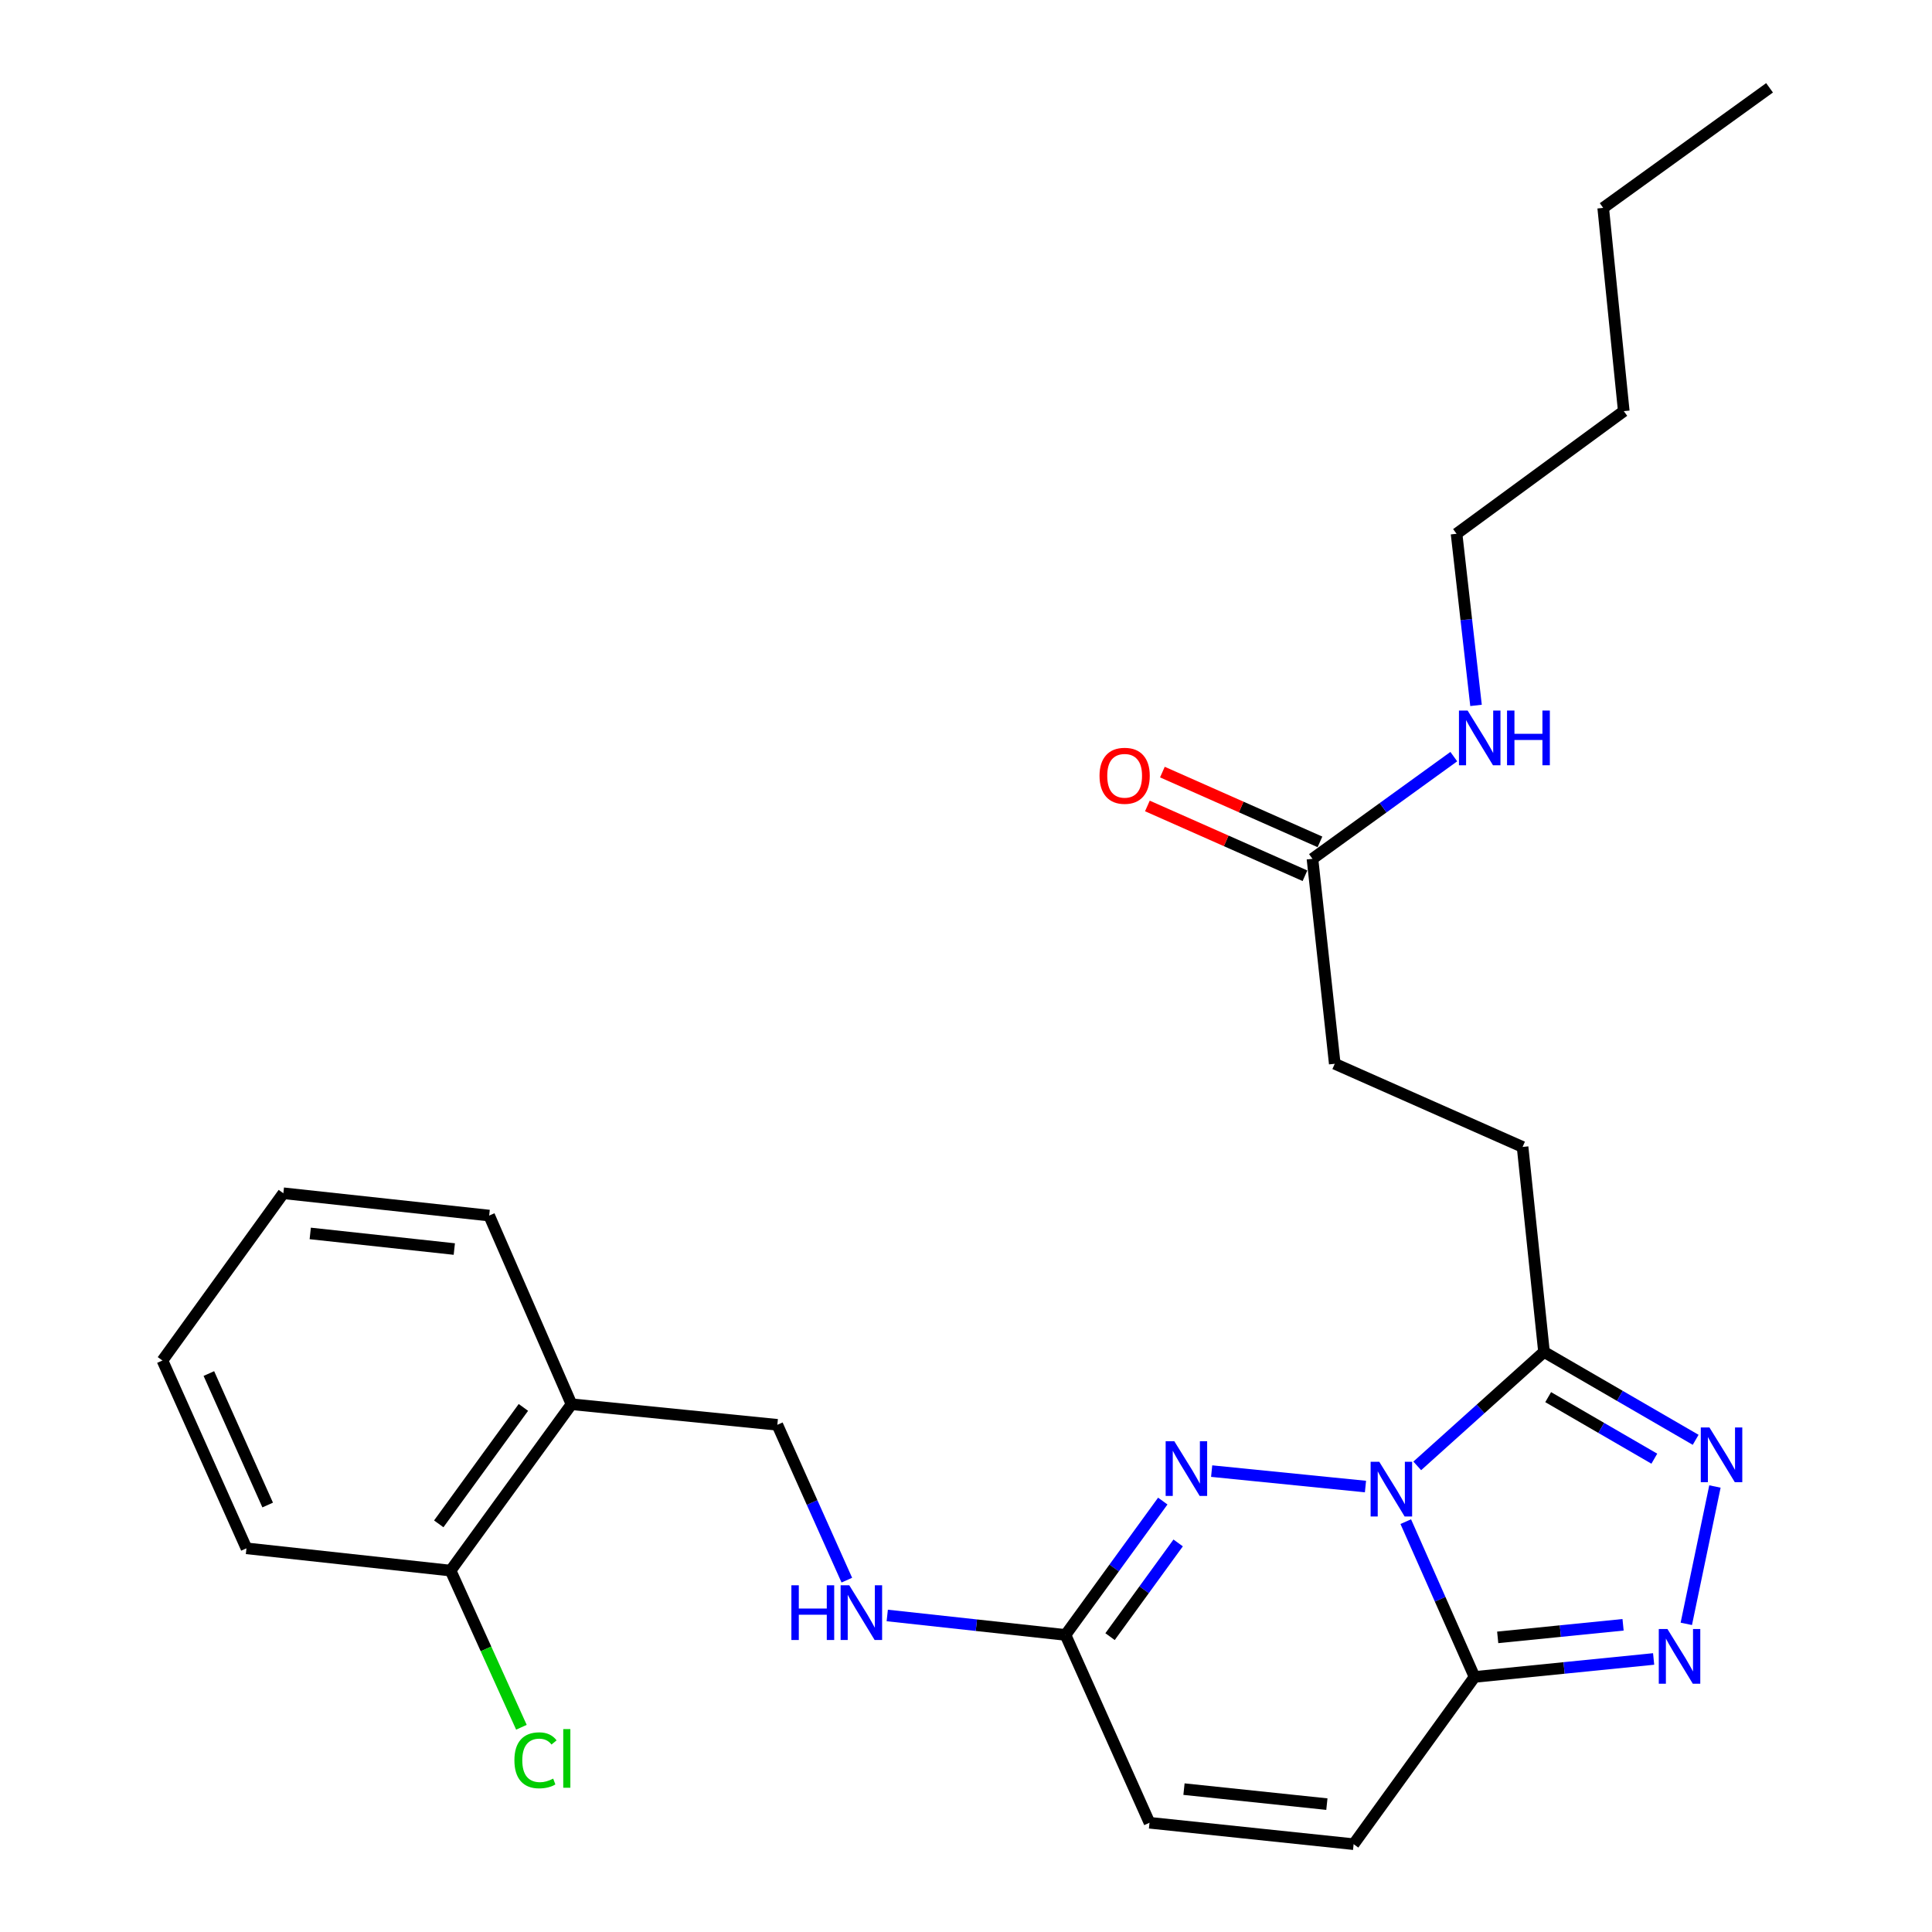 <?xml version='1.0' encoding='iso-8859-1'?>
<svg version='1.1' baseProfile='full'
              xmlns='http://www.w3.org/2000/svg'
                      xmlns:rdkit='http://www.rdkit.org/xml'
                      xmlns:xlink='http://www.w3.org/1999/xlink'
                  xml:space='preserve'
width='1000px' height='1000px' viewBox='0 0 1000 1000'>
<!-- END OF HEADER -->
<rect style='opacity:1.0;fill:#FFFFFF;stroke:none' width='1000' height='1000' x='0' y='0'> </rect>
<path class='bond-0' d='M 727.621,787.602 L 745.421,827.791' style='fill:none;fill-rule:evenodd;stroke:#0000FF;stroke-width:6px;stroke-linecap:butt;stroke-linejoin:miter;stroke-opacity:1' />
<path class='bond-0' d='M 745.421,827.791 L 763.221,867.981' style='fill:none;fill-rule:evenodd;stroke:#000000;stroke-width:6px;stroke-linecap:butt;stroke-linejoin:miter;stroke-opacity:1' />
<path class='bond-1' d='M 706.767,769.438 L 627.15,761.444' style='fill:none;fill-rule:evenodd;stroke:#0000FF;stroke-width:6px;stroke-linecap:butt;stroke-linejoin:miter;stroke-opacity:1' />
<path class='bond-2' d='M 733.569,758.737 L 766.371,729.239' style='fill:none;fill-rule:evenodd;stroke:#0000FF;stroke-width:6px;stroke-linecap:butt;stroke-linejoin:miter;stroke-opacity:1' />
<path class='bond-2' d='M 766.371,729.239 L 799.174,699.74' style='fill:none;fill-rule:evenodd;stroke:#000000;stroke-width:6px;stroke-linecap:butt;stroke-linejoin:miter;stroke-opacity:1' />
<path class='bond-3' d='M 763.221,867.981 L 809.569,863.327' style='fill:none;fill-rule:evenodd;stroke:#000000;stroke-width:6px;stroke-linecap:butt;stroke-linejoin:miter;stroke-opacity:1' />
<path class='bond-3' d='M 809.569,863.327 L 855.917,858.674' style='fill:none;fill-rule:evenodd;stroke:#0000FF;stroke-width:6px;stroke-linecap:butt;stroke-linejoin:miter;stroke-opacity:1' />
<path class='bond-3' d='M 775.21,847.505 L 807.653,844.248' style='fill:none;fill-rule:evenodd;stroke:#000000;stroke-width:6px;stroke-linecap:butt;stroke-linejoin:miter;stroke-opacity:1' />
<path class='bond-3' d='M 807.653,844.248 L 840.097,840.991' style='fill:none;fill-rule:evenodd;stroke:#0000FF;stroke-width:6px;stroke-linecap:butt;stroke-linejoin:miter;stroke-opacity:1' />
<path class='bond-6' d='M 763.221,867.981 L 700.635,954.545' style='fill:none;fill-rule:evenodd;stroke:#000000;stroke-width:6px;stroke-linecap:butt;stroke-linejoin:miter;stroke-opacity:1' />
<path class='bond-5' d='M 601.855,776.953 L 576.675,811.595' style='fill:none;fill-rule:evenodd;stroke:#0000FF;stroke-width:6px;stroke-linecap:butt;stroke-linejoin:miter;stroke-opacity:1' />
<path class='bond-5' d='M 576.675,811.595 L 551.496,846.238' style='fill:none;fill-rule:evenodd;stroke:#000000;stroke-width:6px;stroke-linecap:butt;stroke-linejoin:miter;stroke-opacity:1' />
<path class='bond-5' d='M 609.812,798.619 L 592.186,822.869' style='fill:none;fill-rule:evenodd;stroke:#0000FF;stroke-width:6px;stroke-linecap:butt;stroke-linejoin:miter;stroke-opacity:1' />
<path class='bond-5' d='M 592.186,822.869 L 574.56,847.119' style='fill:none;fill-rule:evenodd;stroke:#000000;stroke-width:6px;stroke-linecap:butt;stroke-linejoin:miter;stroke-opacity:1' />
<path class='bond-4' d='M 799.174,699.74 L 838.422,722.495' style='fill:none;fill-rule:evenodd;stroke:#000000;stroke-width:6px;stroke-linecap:butt;stroke-linejoin:miter;stroke-opacity:1' />
<path class='bond-4' d='M 838.422,722.495 L 877.67,745.249' style='fill:none;fill-rule:evenodd;stroke:#0000FF;stroke-width:6px;stroke-linecap:butt;stroke-linejoin:miter;stroke-opacity:1' />
<path class='bond-4' d='M 801.331,723.156 L 828.804,739.084' style='fill:none;fill-rule:evenodd;stroke:#000000;stroke-width:6px;stroke-linecap:butt;stroke-linejoin:miter;stroke-opacity:1' />
<path class='bond-4' d='M 828.804,739.084 L 856.278,755.012' style='fill:none;fill-rule:evenodd;stroke:#0000FF;stroke-width:6px;stroke-linecap:butt;stroke-linejoin:miter;stroke-opacity:1' />
<path class='bond-11' d='M 799.174,699.74 L 788.084,593.66' style='fill:none;fill-rule:evenodd;stroke:#000000;stroke-width:6px;stroke-linecap:butt;stroke-linejoin:miter;stroke-opacity:1' />
<path class='bond-26' d='M 872.83,840.504 L 887.648,769.41' style='fill:none;fill-rule:evenodd;stroke:#0000FF;stroke-width:6px;stroke-linecap:butt;stroke-linejoin:miter;stroke-opacity:1' />
<path class='bond-7' d='M 551.496,846.238 L 594.981,943.456' style='fill:none;fill-rule:evenodd;stroke:#000000;stroke-width:6px;stroke-linecap:butt;stroke-linejoin:miter;stroke-opacity:1' />
<path class='bond-10' d='M 551.496,846.238 L 505.367,841.201' style='fill:none;fill-rule:evenodd;stroke:#000000;stroke-width:6px;stroke-linecap:butt;stroke-linejoin:miter;stroke-opacity:1' />
<path class='bond-10' d='M 505.367,841.201 L 459.238,836.164' style='fill:none;fill-rule:evenodd;stroke:#0000FF;stroke-width:6px;stroke-linecap:butt;stroke-linejoin:miter;stroke-opacity:1' />
<path class='bond-27' d='M 700.635,954.545 L 594.981,943.456' style='fill:none;fill-rule:evenodd;stroke:#000000;stroke-width:6px;stroke-linecap:butt;stroke-linejoin:miter;stroke-opacity:1' />
<path class='bond-27' d='M 686.789,933.812 L 612.83,926.049' style='fill:none;fill-rule:evenodd;stroke:#000000;stroke-width:6px;stroke-linecap:butt;stroke-linejoin:miter;stroke-opacity:1' />
<path class='bond-8' d='M 295.807,726.831 L 402.346,737.483' style='fill:none;fill-rule:evenodd;stroke:#000000;stroke-width:6px;stroke-linecap:butt;stroke-linejoin:miter;stroke-opacity:1' />
<path class='bond-13' d='M 295.807,726.831 L 233.221,812.937' style='fill:none;fill-rule:evenodd;stroke:#000000;stroke-width:6px;stroke-linecap:butt;stroke-linejoin:miter;stroke-opacity:1' />
<path class='bond-13' d='M 270.908,728.473 L 227.098,788.748' style='fill:none;fill-rule:evenodd;stroke:#000000;stroke-width:6px;stroke-linecap:butt;stroke-linejoin:miter;stroke-opacity:1' />
<path class='bond-18' d='M 295.807,726.831 L 253.195,629.176' style='fill:none;fill-rule:evenodd;stroke:#000000;stroke-width:6px;stroke-linecap:butt;stroke-linejoin:miter;stroke-opacity:1' />
<path class='bond-9' d='M 679.33,444.52 L 690.867,550.601' style='fill:none;fill-rule:evenodd;stroke:#000000;stroke-width:6px;stroke-linecap:butt;stroke-linejoin:miter;stroke-opacity:1' />
<path class='bond-14' d='M 683.212,435.754 L 642.433,417.692' style='fill:none;fill-rule:evenodd;stroke:#000000;stroke-width:6px;stroke-linecap:butt;stroke-linejoin:miter;stroke-opacity:1' />
<path class='bond-14' d='M 642.433,417.692 L 601.653,399.63' style='fill:none;fill-rule:evenodd;stroke:#FF0000;stroke-width:6px;stroke-linecap:butt;stroke-linejoin:miter;stroke-opacity:1' />
<path class='bond-14' d='M 675.447,453.286 L 634.667,435.224' style='fill:none;fill-rule:evenodd;stroke:#000000;stroke-width:6px;stroke-linecap:butt;stroke-linejoin:miter;stroke-opacity:1' />
<path class='bond-14' d='M 634.667,435.224 L 593.888,417.163' style='fill:none;fill-rule:evenodd;stroke:#FF0000;stroke-width:6px;stroke-linecap:butt;stroke-linejoin:miter;stroke-opacity:1' />
<path class='bond-15' d='M 679.33,444.52 L 715.907,418.075' style='fill:none;fill-rule:evenodd;stroke:#000000;stroke-width:6px;stroke-linecap:butt;stroke-linejoin:miter;stroke-opacity:1' />
<path class='bond-15' d='M 715.907,418.075 L 752.484,391.63' style='fill:none;fill-rule:evenodd;stroke:#0000FF;stroke-width:6px;stroke-linecap:butt;stroke-linejoin:miter;stroke-opacity:1' />
<path class='bond-12' d='M 438.315,817.879 L 420.33,777.681' style='fill:none;fill-rule:evenodd;stroke:#0000FF;stroke-width:6px;stroke-linecap:butt;stroke-linejoin:miter;stroke-opacity:1' />
<path class='bond-12' d='M 420.33,777.681 L 402.346,737.483' style='fill:none;fill-rule:evenodd;stroke:#000000;stroke-width:6px;stroke-linecap:butt;stroke-linejoin:miter;stroke-opacity:1' />
<path class='bond-16' d='M 788.084,593.66 L 690.867,550.601' style='fill:none;fill-rule:evenodd;stroke:#000000;stroke-width:6px;stroke-linecap:butt;stroke-linejoin:miter;stroke-opacity:1' />
<path class='bond-17' d='M 233.221,812.937 L 251.552,853.483' style='fill:none;fill-rule:evenodd;stroke:#000000;stroke-width:6px;stroke-linecap:butt;stroke-linejoin:miter;stroke-opacity:1' />
<path class='bond-17' d='M 251.552,853.483 L 269.883,894.028' style='fill:none;fill-rule:evenodd;stroke:#00CC00;stroke-width:6px;stroke-linecap:butt;stroke-linejoin:miter;stroke-opacity:1' />
<path class='bond-19' d='M 233.221,812.937 L 127.567,801.411' style='fill:none;fill-rule:evenodd;stroke:#000000;stroke-width:6px;stroke-linecap:butt;stroke-linejoin:miter;stroke-opacity:1' />
<path class='bond-20' d='M 763.987,365.116 L 758.948,320.698' style='fill:none;fill-rule:evenodd;stroke:#0000FF;stroke-width:6px;stroke-linecap:butt;stroke-linejoin:miter;stroke-opacity:1' />
<path class='bond-20' d='M 758.948,320.698 L 753.91,276.28' style='fill:none;fill-rule:evenodd;stroke:#000000;stroke-width:6px;stroke-linecap:butt;stroke-linejoin:miter;stroke-opacity:1' />
<path class='bond-23' d='M 253.195,629.176 L 146.667,617.629' style='fill:none;fill-rule:evenodd;stroke:#000000;stroke-width:6px;stroke-linecap:butt;stroke-linejoin:miter;stroke-opacity:1' />
<path class='bond-23' d='M 235.15,646.507 L 160.58,638.424' style='fill:none;fill-rule:evenodd;stroke:#000000;stroke-width:6px;stroke-linecap:butt;stroke-linejoin:miter;stroke-opacity:1' />
<path class='bond-28' d='M 127.567,801.411 L 84.082,704.193' style='fill:none;fill-rule:evenodd;stroke:#000000;stroke-width:6px;stroke-linecap:butt;stroke-linejoin:miter;stroke-opacity:1' />
<path class='bond-28' d='M 138.548,778.999 L 108.108,710.947' style='fill:none;fill-rule:evenodd;stroke:#000000;stroke-width:6px;stroke-linecap:butt;stroke-linejoin:miter;stroke-opacity:1' />
<path class='bond-21' d='M 753.91,276.28 L 840.464,212.81' style='fill:none;fill-rule:evenodd;stroke:#000000;stroke-width:6px;stroke-linecap:butt;stroke-linejoin:miter;stroke-opacity:1' />
<path class='bond-22' d='M 840.464,212.81 L 829.812,107.603' style='fill:none;fill-rule:evenodd;stroke:#000000;stroke-width:6px;stroke-linecap:butt;stroke-linejoin:miter;stroke-opacity:1' />
<path class='bond-24' d='M 829.812,107.603 L 915.918,45.455' style='fill:none;fill-rule:evenodd;stroke:#000000;stroke-width:6px;stroke-linecap:butt;stroke-linejoin:miter;stroke-opacity:1' />
<path class='bond-25' d='M 146.667,617.629 L 84.082,704.193' style='fill:none;fill-rule:evenodd;stroke:#000000;stroke-width:6px;stroke-linecap:butt;stroke-linejoin:miter;stroke-opacity:1' />
<path  class='atom-0' d='M 713.913 756.624
L 723.193 771.624
Q 724.113 773.104, 725.593 775.784
Q 727.073 778.464, 727.153 778.624
L 727.153 756.624
L 730.913 756.624
L 730.913 784.944
L 727.033 784.944
L 717.073 768.544
Q 715.913 766.624, 714.673 764.424
Q 713.473 762.224, 713.113 761.544
L 713.113 784.944
L 709.433 784.944
L 709.433 756.624
L 713.913 756.624
' fill='#0000FF'/>
<path  class='atom-2' d='M 607.821 745.971
L 617.101 760.971
Q 618.021 762.451, 619.501 765.131
Q 620.981 767.811, 621.061 767.971
L 621.061 745.971
L 624.821 745.971
L 624.821 774.291
L 620.941 774.291
L 610.981 757.891
Q 609.821 755.971, 608.581 753.771
Q 607.381 751.571, 607.021 750.891
L 607.021 774.291
L 603.341 774.291
L 603.341 745.971
L 607.821 745.971
' fill='#0000FF'/>
<path  class='atom-4' d='M 863.063 843.168
L 872.343 858.168
Q 873.263 859.648, 874.743 862.328
Q 876.223 865.008, 876.303 865.168
L 876.303 843.168
L 880.063 843.168
L 880.063 871.488
L 876.183 871.488
L 866.223 855.088
Q 865.063 853.168, 863.823 850.968
Q 862.623 848.768, 862.263 848.088
L 862.263 871.488
L 858.583 871.488
L 858.583 843.168
L 863.063 843.168
' fill='#0000FF'/>
<path  class='atom-5' d='M 884.805 738.855
L 894.085 753.855
Q 895.005 755.335, 896.485 758.015
Q 897.965 760.695, 898.045 760.855
L 898.045 738.855
L 901.805 738.855
L 901.805 767.175
L 897.925 767.175
L 887.965 750.775
Q 886.805 748.855, 885.565 746.655
Q 884.365 744.455, 884.005 743.775
L 884.005 767.175
L 880.325 767.175
L 880.325 738.855
L 884.805 738.855
' fill='#0000FF'/>
<path  class='atom-11' d='M 409.621 820.541
L 413.461 820.541
L 413.461 832.581
L 427.941 832.581
L 427.941 820.541
L 431.781 820.541
L 431.781 848.861
L 427.941 848.861
L 427.941 835.781
L 413.461 835.781
L 413.461 848.861
L 409.621 848.861
L 409.621 820.541
' fill='#0000FF'/>
<path  class='atom-11' d='M 439.581 820.541
L 448.861 835.541
Q 449.781 837.021, 451.261 839.701
Q 452.741 842.381, 452.821 842.541
L 452.821 820.541
L 456.581 820.541
L 456.581 848.861
L 452.701 848.861
L 442.741 832.461
Q 441.581 830.541, 440.341 828.341
Q 439.141 826.141, 438.781 825.461
L 438.781 848.861
L 435.101 848.861
L 435.101 820.541
L 439.581 820.541
' fill='#0000FF'/>
<path  class='atom-15' d='M 569.112 401.541
Q 569.112 394.741, 572.472 390.941
Q 575.832 387.141, 582.112 387.141
Q 588.392 387.141, 591.752 390.941
Q 595.112 394.741, 595.112 401.541
Q 595.112 408.421, 591.712 412.341
Q 588.312 416.221, 582.112 416.221
Q 575.872 416.221, 572.472 412.341
Q 569.112 408.461, 569.112 401.541
M 582.112 413.021
Q 586.432 413.021, 588.752 410.141
Q 591.112 407.221, 591.112 401.541
Q 591.112 395.981, 588.752 393.181
Q 586.432 390.341, 582.112 390.341
Q 577.792 390.341, 575.432 393.141
Q 573.112 395.941, 573.112 401.541
Q 573.112 407.261, 575.432 410.141
Q 577.792 413.021, 582.112 413.021
' fill='#FF0000'/>
<path  class='atom-16' d='M 759.635 367.775
L 768.915 382.775
Q 769.835 384.255, 771.315 386.935
Q 772.795 389.615, 772.875 389.775
L 772.875 367.775
L 776.635 367.775
L 776.635 396.095
L 772.755 396.095
L 762.795 379.695
Q 761.635 377.775, 760.395 375.575
Q 759.195 373.375, 758.835 372.695
L 758.835 396.095
L 755.155 396.095
L 755.155 367.775
L 759.635 367.775
' fill='#0000FF'/>
<path  class='atom-16' d='M 780.035 367.775
L 783.875 367.775
L 783.875 379.815
L 798.355 379.815
L 798.355 367.775
L 802.195 367.775
L 802.195 396.095
L 798.355 396.095
L 798.355 383.015
L 783.875 383.015
L 783.875 396.095
L 780.035 396.095
L 780.035 367.775
' fill='#0000FF'/>
<path  class='atom-18' d='M 266.255 911.135
Q 266.255 904.095, 269.535 900.415
Q 272.855 896.695, 279.135 896.695
Q 284.975 896.695, 288.095 900.815
L 285.455 902.975
Q 283.175 899.975, 279.135 899.975
Q 274.855 899.975, 272.575 902.855
Q 270.335 905.695, 270.335 911.135
Q 270.335 916.735, 272.655 919.615
Q 275.015 922.495, 279.575 922.495
Q 282.695 922.495, 286.335 920.615
L 287.455 923.615
Q 285.975 924.575, 283.735 925.135
Q 281.495 925.695, 279.015 925.695
Q 272.855 925.695, 269.535 921.935
Q 266.255 918.175, 266.255 911.135
' fill='#00CC00'/>
<path  class='atom-18' d='M 291.535 894.975
L 295.215 894.975
L 295.215 925.335
L 291.535 925.335
L 291.535 894.975
' fill='#00CC00'/>
</svg>
